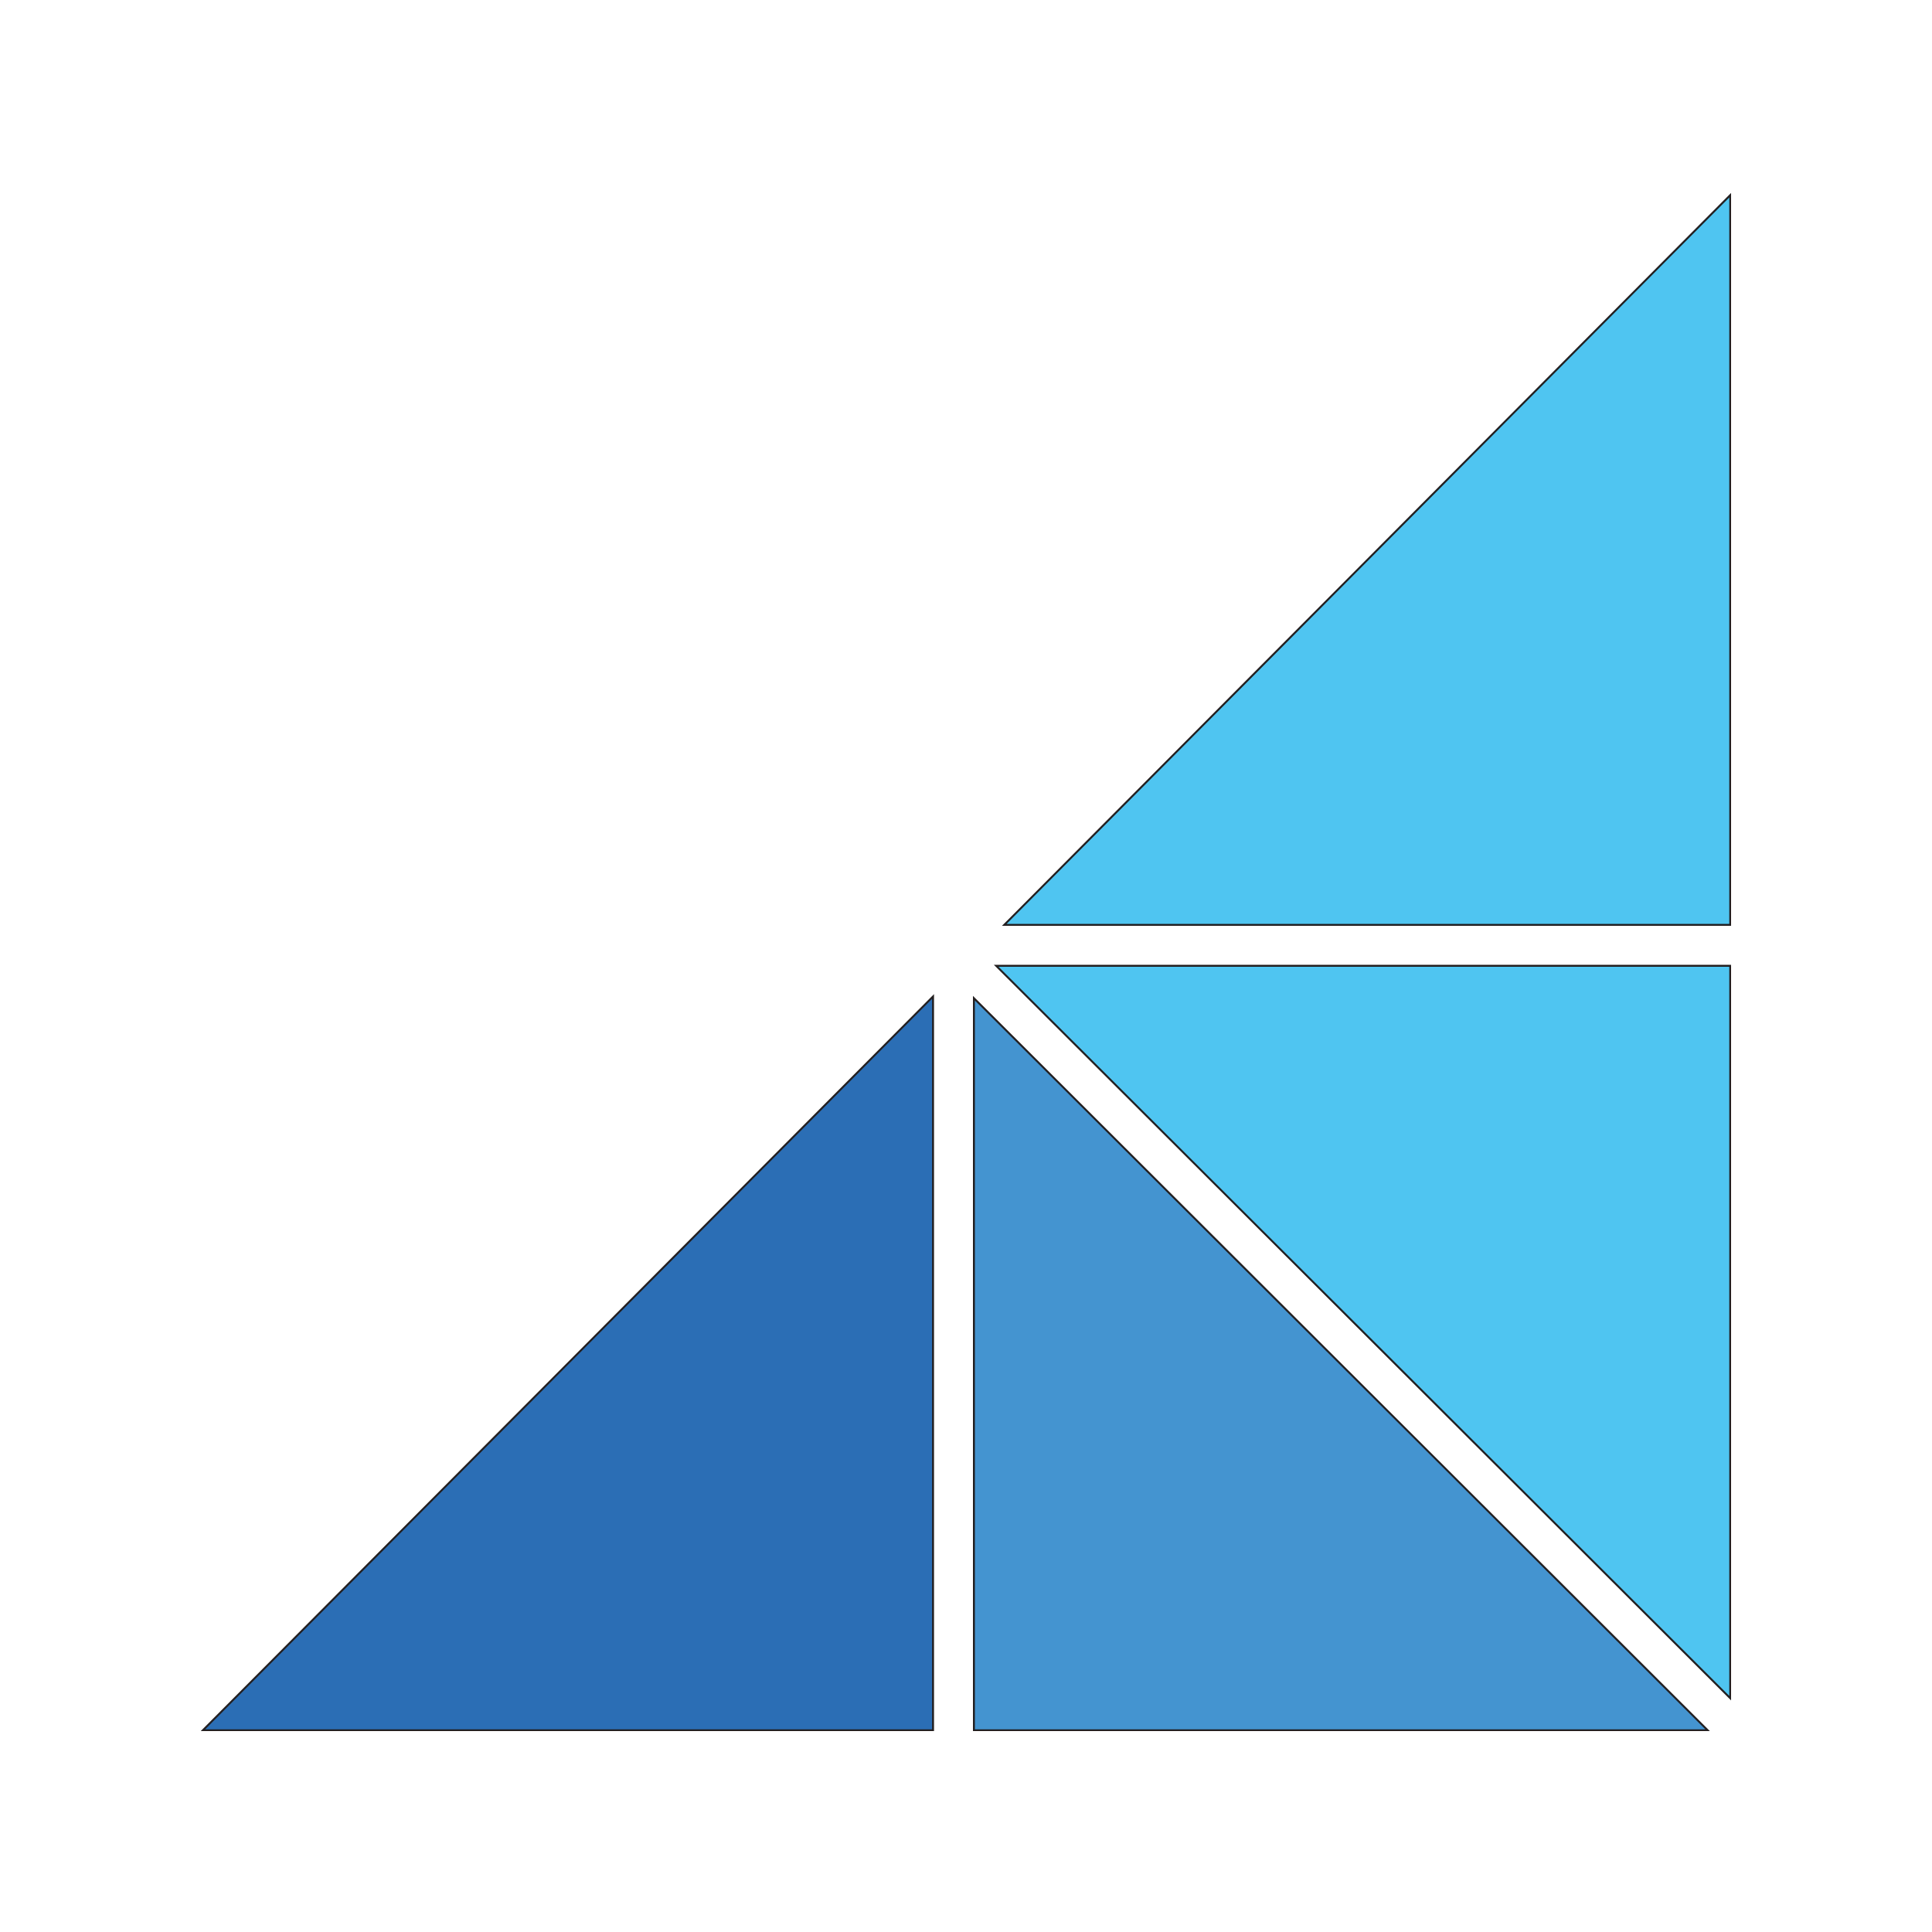 <svg xmlns="http://www.w3.org/2000/svg" width="250" height="250" fill="none"><g stroke="#231F20" stroke-width=".25" clip-path="url(#a)"><path fill="#2B6EB5" d="M120.736 128.943V223.9H26.249l94.487-94.957Z"/><path fill="#4FC5F1" d="M223.892 25.25v94.425h-93.939l93.939-94.425Z"/><path fill="#4494D0" d="M220.977 223.9h-94.952v-94.733l94.952 94.733Z"/><path fill="#4FC5F1" d="M223.892 124.974v94.775l-94.985-94.775h94.985Z"/></g><defs><clipPath id="a"><path fill="#fff" d="M26 25h198v199H26z"/></clipPath></defs></svg>